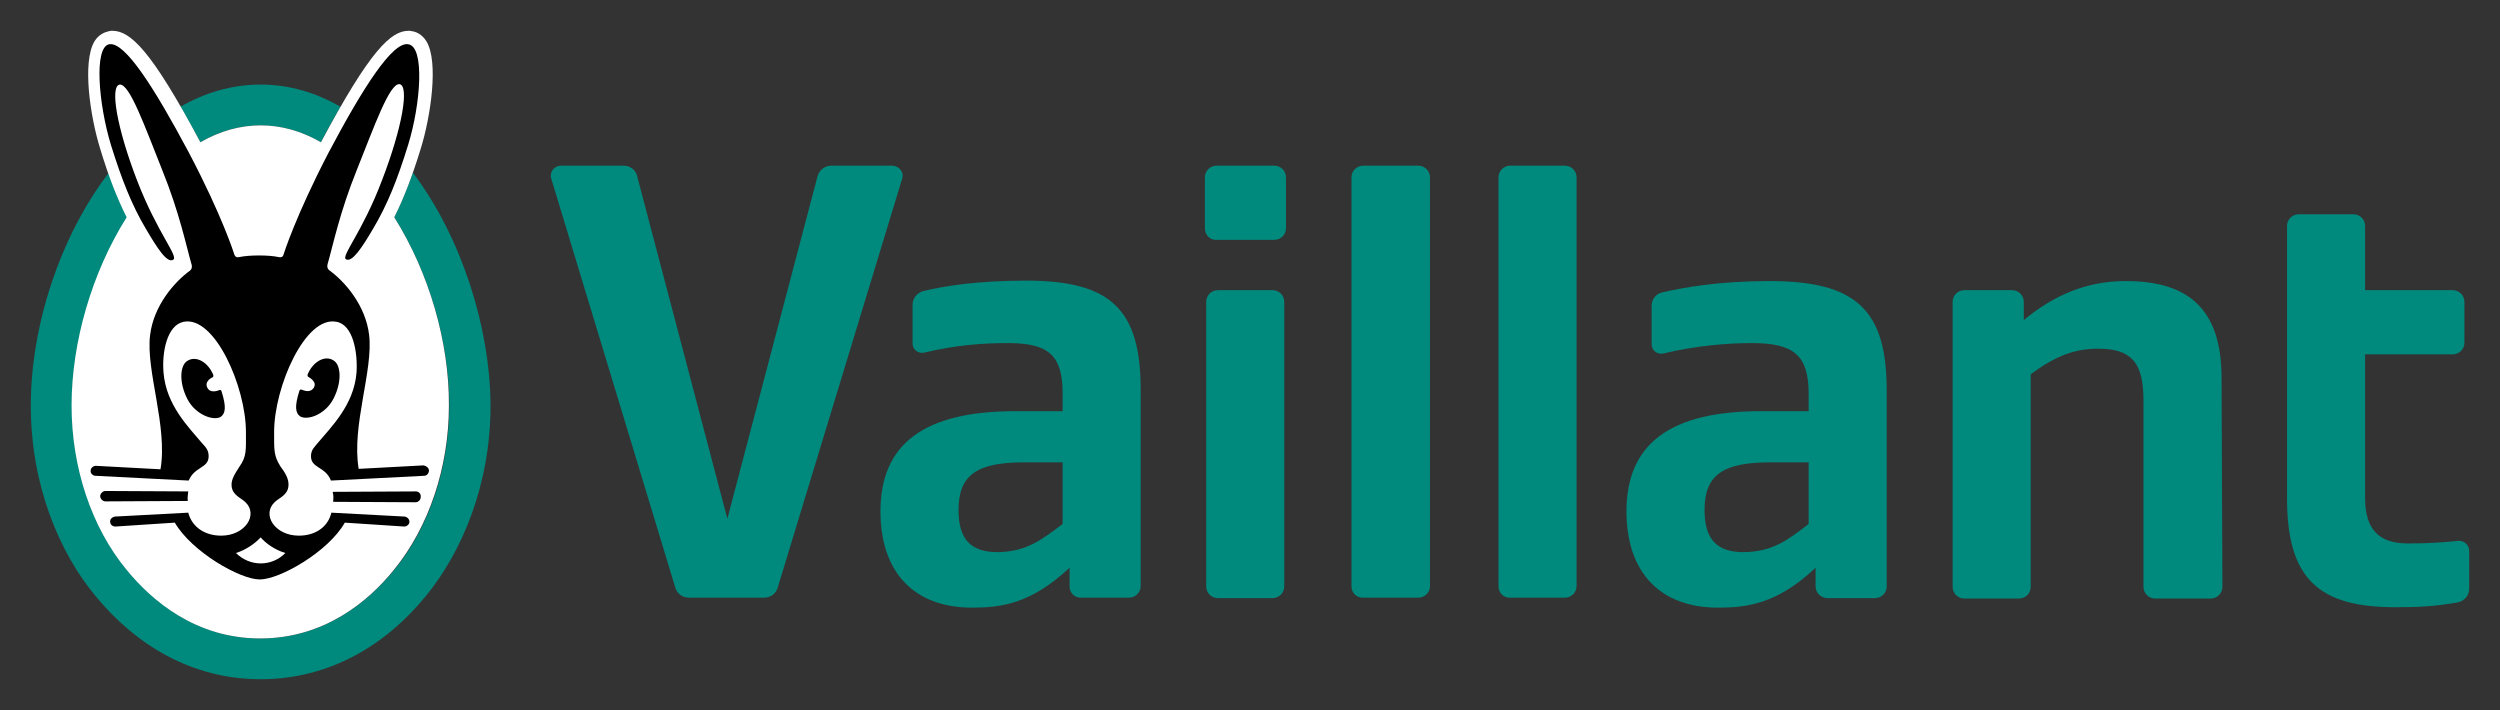 <?xml version="1.0" encoding="utf-8"?>
<svg xmlns="http://www.w3.org/2000/svg" xmlns:xlink="http://www.w3.org/1999/xlink" version="1.1" id="Ebene_1" x="0px" y="0px" viewBox="0 0 576.4 163.7" style="enable-background:new 0 0 576.4 163.7;">
<rect x="0" y="0" width="576.4" height="163.7" fill="#333333" stroke="none"/>
<style type="text/css">
	.st0{fill:#00897D;}
	.st1{fill:#FFFFFF;}
</style>
<path class="st0" d="M245,120.8v-14.2h-8.9c-11,0-15.1,3-15.1,11c0,6.7,2.8,9.7,9,9.7C236.6,127.2,240,124.6,245,120.8 M246.6,135.2&#xD;&#xA;	v-4.3c-8.9,8.3-15.7,9.2-22.5,9.2c-13.4,0-21.1-8.2-21.1-22.2c0-15.6,10.1-23.1,31.1-23.1H245v-4c0-8.8-3.1-11.7-12.6-11.7&#xD;&#xA;	c-5.4,0-11.9,0.4-19.3,2.2c-1.4,0.3-2.7-0.7-2.7-2.1v-8.9c0-1.5,1-2.8,2.5-3.2c4.6-1.1,12.2-2.4,23.7-2.4c19.6,0,26.4,6.7,26.4,25.2&#xD;&#xA;	v45.2c0,1.5-1.2,2.7-2.7,2.7h-11C247.8,137.9,246.6,136.7,246.6,135.2"/>
<path class="st0" d="M417,120.8v-14.2h-8.9c-11,0-15.1,3-15.1,11c0,6.7,2.8,9.7,9,9.7C408.7,127.2,412.1,124.6,417,120.8&#xD;&#xA;	 M418.6,135.2v-4.3c-8.8,8.3-15.7,9.2-22.5,9.2c-13.4,0-21.1-8.2-21.1-22.2c0-15.6,10.1-23.1,31-23.1H417v-4&#xD;&#xA;	c0-8.8-3.3-11.7-13.1-11.7c-5.6,0-12.9,0.6-20.4,2.4c-1.4,0.3-2.7-0.7-2.7-2.1v-8.9c0-1.5,1-2.8,2.5-3.1c4.8-1.1,12.9-2.6,24.7-2.6&#xD;&#xA;	c20,0,27,6.7,27,25.2v45.2c0,1.5-1.2,2.7-2.7,2.7h-11C419.9,137.9,418.6,136.7,418.6,135.2"/>
<path class="st0" d="M552.2,140c-17.4,0-24.9-6.4-24.9-25V52.1c0-1.5,1.2-2.7,2.7-2.7h12.6c1.5,0,2.7,1.2,2.7,2.7v14.8h20.2&#xD;&#xA;	c1.5,0,2.7,1.2,2.7,2.7v9.4c0,1.5-1.2,2.7-2.7,2.7h-20.2v33.1c0,7.2,3.1,10.5,9.9,10.5c5.2,0,8.5-0.3,11.5-0.6&#xD;&#xA;	c1.4-0.1,2.6,0.9,2.6,2.3v8.7c0,1.6-1.1,2.9-2.7,3.2C561.2,139.8,558.2,140,552.2,140"/>
<path class="st0" d="M466.6,69.6v4.2c6.9-5.7,14.4-9,23.5-9c14.4,0,22,6.4,22.1,22l0.2,48.5c0,1.5-1.2,2.7-2.7,2.7h-12.8&#xD;&#xA;	c-1.5,0-2.7-1.2-2.7-2.7v-43c0-9-3-11.9-10.5-11.9c-5.5,0-10,1.8-15.5,5.9v49c0,1.5-1.2,2.7-2.7,2.7h-12.6c-1.5,0-2.7-1.2-2.7-2.7&#xD;&#xA;	V69.6c0-1.5,1.2-2.7,2.7-2.7h11C465.4,66.9,466.6,68.1,466.6,69.6"/>
<path class="st0" d="M345.5,135.2V40.9c0-1.5,1.2-2.7,2.7-2.7h12.6c1.5,0,2.7,1.2,2.7,2.7v94.2c0,1.5-1.2,2.7-2.7,2.7h-12.6&#xD;&#xA;	C346.7,137.9,345.5,136.7,345.5,135.2"/>
<path class="st0" d="M311.6,135.2V40.9c0-1.5,1.2-2.7,2.7-2.7H327c1.5,0,2.7,1.2,2.7,2.7v94.2c0,1.5-1.2,2.7-2.7,2.7h-12.6&#xD;&#xA;	C312.8,137.9,311.6,136.7,311.6,135.2"/>
<path class="st0" d="M278.1,135.2V69.6c0-1.5,1.2-2.7,2.7-2.7h12.6c1.5,0,2.7,1.2,2.7,2.7v65.6c0,1.5-1.2,2.7-2.7,2.7h-12.6&#xD;&#xA;	C279.3,137.9,278.1,136.7,278.1,135.2"/>
<path class="st0" d="M277.8,52.6V40.9c0-1.5,1.2-2.7,2.7-2.7h13.3c1.5,0,2.7,1.2,2.7,2.7v11.7c0,1.5-1.2,2.7-2.7,2.7h-13.3&#xD;&#xA;	C279,55.4,277.8,54.2,277.8,52.6"/>
<path class="st0" d="M208,41.2l-28.7,94.3c-0.4,1.4-1.7,2.3-3.1,2.3h-17.4c-1.4,0-2.7-0.9-3.1-2.3l-28.6-94.3c-0.5-1.5,0.7-3,2.2-3&#xD;&#xA;	h14.5c1.5,0,2.8,1,3.1,2.4l20.8,79l20.8-79c0.4-1.4,1.7-2.4,3.1-2.4h14C207.4,38.2,208.5,39.8,208,41.2"/>
<path class="st0" d="M41.6,24.6c5.6-3.2,11.8-5.1,18.5-5.1s12.8,1.9,18.4,5.1c-1.4,2.4-2.9,5.1-4.5,8.2c-4.5-2.6-9.2-3.9-13.9-3.9&#xD;&#xA;	c-4.8,0-9.4,1.3-13.9,3.9C44.5,29.7,43,27,41.6,24.6 M95.2,39.8c-1.4,4-2.8,7.3-4.3,10.3c8,12.7,12.7,28.8,12.7,43.4&#xD;&#xA;	c0,14.2-4.6,28.1-12.7,37.9c-5.9,7.2-16,15.8-30.8,15.8s-24.9-8.6-30.8-15.8c-8.1-9.9-12.7-23.7-12.7-37.9&#xD;&#xA;	c0-14.6,4.8-30.7,12.8-43.4c-1.6-3-2.9-6.4-4.3-10.3C13.7,54.7,7.1,75.4,7.1,93.5c0,18.4,6.6,33.9,14.9,43.9&#xD;&#xA;	c9.3,11.3,22.2,19.2,38.1,19.2c15.9,0,28.9-7.9,38.1-19.2c8.2-10,14.9-25.5,14.9-43.9C113,75.4,106.4,54.7,95.2,39.8"/>
<path class="st1" d="M90.9,50.1c2.2-4.4,4.1-9.3,6.1-15.8c2.3-7.4,4.2-20.1,1.3-24.8c-1-1.6-2.4-2.2-3.3-2.3&#xD;&#xA;	c-0.3-0.1-0.5-0.1-0.8-0.1c-4,0-8.8,4.3-20.2,25.7c-4.5-2.6-9.2-3.9-13.9-3.9s-9.4,1.3-13.9,3.9C34.8,11.4,30,7.1,25.9,7.1&#xD;&#xA;	c-0.3,0-0.5,0-0.8,0.1c-0.9,0.2-2.3,0.7-3.3,2.3c-2.9,4.8-1,17.4,1.3,24.8c2,6.6,3.9,11.4,6.1,15.8c-8,12.7-12.7,28.8-12.7,43.4&#xD;&#xA;	c0,14.3,4.6,28.1,12.7,37.9c5.9,7.2,16,15.8,30.8,15.8c14.8,0,25-8.6,30.8-15.8c8.1-9.9,12.7-23.7,12.7-37.9&#xD;&#xA;	C103.6,78.9,98.9,62.8,90.9,50.1"/>
<path d="M72.2,89.6c1.1-1.4-0.6-2.4-1.1-2.7c-0.2-0.1-0.2-0.3-0.2-0.5c1.2-3,4-4.6,6-3.3c1.7,1,2,4.9,0,8.8c-1.9,3.7-6,5.1-7.7,4.1&#xD;&#xA;	c-1.1-0.8-1.3-2.3-0.2-5.8c0.1-0.4,0.3-0.5,0.7-0.3C70,90,71.4,90.6,72.2,89.6 M95.9,113.3l-19.2,0.1c0.2,0.7,0.2,1.5,0.1,2.3&#xD;&#xA;	l19,0.1c0.7,0,1.2-0.6,1.2-1.2C97.1,113.8,96.5,113.3,95.9,113.3 M98.9,108.5c0,0.6-0.5,1.2-1.1,1.2l-21.5,1.1h0h0&#xD;&#xA;	c-1.3-3.3-4.6-2.8-4.6-5.6c0-1.5,0.8-2.1,1.5-3c3.1-3.7,8.4-8.8,9-16.3c0.3-4.7-0.8-11-4.6-11.7c-7.2-1.5-14.4,15-14.4,25.4&#xD;&#xA;	c0,4.2-0.1,5.5,1.5,8c0.9,1.2,2,2.8,1.8,4.5c-0.2,2.1-2.2,2.7-3.2,3.7c-3,2.9,0.1,7.7,5.6,7.7c3.7,0,6.7-1.9,7.5-5.3h0l16.9,0.9&#xD;&#xA;	c0.6,0.1,1.1,0.6,1.1,1.2c0,0.6-0.6,1.1-1.2,1.1l-13.7-0.9c-3.8,6.7-15,13.1-19.6,13.1c-4.6,0-15.7-6.4-19.6-13.1l-13.7,0.9&#xD;&#xA;	c-0.6,0-1.2-0.4-1.2-1.1c-0.1-0.6,0.5-1.1,1.1-1.2l16.9-0.9c0.9,3.4,3.9,5.3,7.6,5.3c5.5,0,8.6-4.8,5.6-7.7c-1-1-3-1.6-3.2-3.7&#xD;&#xA;	c-0.2-1.6,1-3.2,1.8-4.5c1.7-2.4,1.5-3.8,1.5-8c0-10.4-7.2-26.9-14.4-25.4c-3.8,0.8-5,7-4.6,11.7c0.6,7.5,5.8,12.6,8.9,16.3&#xD;&#xA;	c0.8,0.9,1.5,1.5,1.5,3c0,2.8-3.2,2.3-4.6,5.6h0l-21.5-1.1c-0.6,0-1.2-0.6-1.1-1.2c0-0.6,0.6-1.1,1.2-1.1l14.9,0.8&#xD;&#xA;	c1.7-9.9-3.4-22.7-2.4-30.9c0.8-6.8,5.6-12.3,9.2-14.9c0.4-0.3,0.5-0.8,0.4-1.3c-1.3-4.5-2.8-12-6.8-21.9c-4-10-7.5-19.9-9.8-19.7&#xD;&#xA;	c-2.3,0.3-0.7,9.9,4,22.1c4.7,12.2,9.7,17.6,8.3,18.3c-1.4,0.8-3.6-2.6-6.3-7.2c-3.2-5.4-5.5-11.2-8-19.2c-2.9-9.5-4-22.7-0.4-23.3&#xD;&#xA;	c3.6-0.6,10.3,9.9,18.3,24.9c7.8,14.8,10.5,23.5,10.5,23.5c0.1,0.3,0.3,0.8,1,0.7c1.4-0.3,3.1-0.4,4.7-0.4c1.7,0,3.3,0.1,4.7,0.4&#xD;&#xA;	c0.7,0.1,0.9-0.3,1-0.7c0,0,2.7-8.7,10.4-23.5c8-15.1,14.7-25.5,18.3-24.9C98,10.7,97,24,94.1,33.4c-2.5,8.1-4.8,13.8-8,19.2&#xD;&#xA;	c-2.7,4.6-4.9,7.9-6.3,7.2c-1.3-0.7,3.7-6.1,8.3-18.3c4.7-12.2,6.3-21.8,4-22.1c-2.3-0.2-5.8,9.7-9.8,19.7c-4,9.9-5.5,17.4-6.8,21.9&#xD;&#xA;	c-0.1,0.5,0,1,0.4,1.3c3.6,2.6,8.4,8.1,9.2,14.9c1,8.2-4.1,21-2.4,30.9l14.9-0.8C98.3,107.4,98.9,107.9,98.9,108.5 M60.1,123.9&#xD;&#xA;	c-1.3,1.4-3.4,2.9-5.7,3.6c1.6,1.6,3.7,2.4,5.7,2.4c2.1,0,4.1-0.8,5.7-2.4C63.4,126.8,61.3,125.3,60.1,123.9 M49,87&#xD;&#xA;	c0.2-0.1,0.2-0.3,0.2-0.5c-1.2-3-4-4.6-6-3.3c-1.7,1-2,4.9,0,8.8c1.9,3.7,6.1,5.1,7.7,4.1c1.1-0.8,1.3-2.3,0.2-5.8&#xD;&#xA;	c-0.1-0.4-0.3-0.5-0.7-0.3c-0.2,0.1-1.7,0.6-2.4-0.3C46.9,88.2,48.5,87.2,49,87 M43.4,113.3l-19.1-0.1c-0.6,0-1.2,0.6-1.2,1.2&#xD;&#xA;	c0,0.6,0.6,1.2,1.2,1.2l19-0.1C43.2,114.8,43.3,114.1,43.4,113.3"/>
</svg>